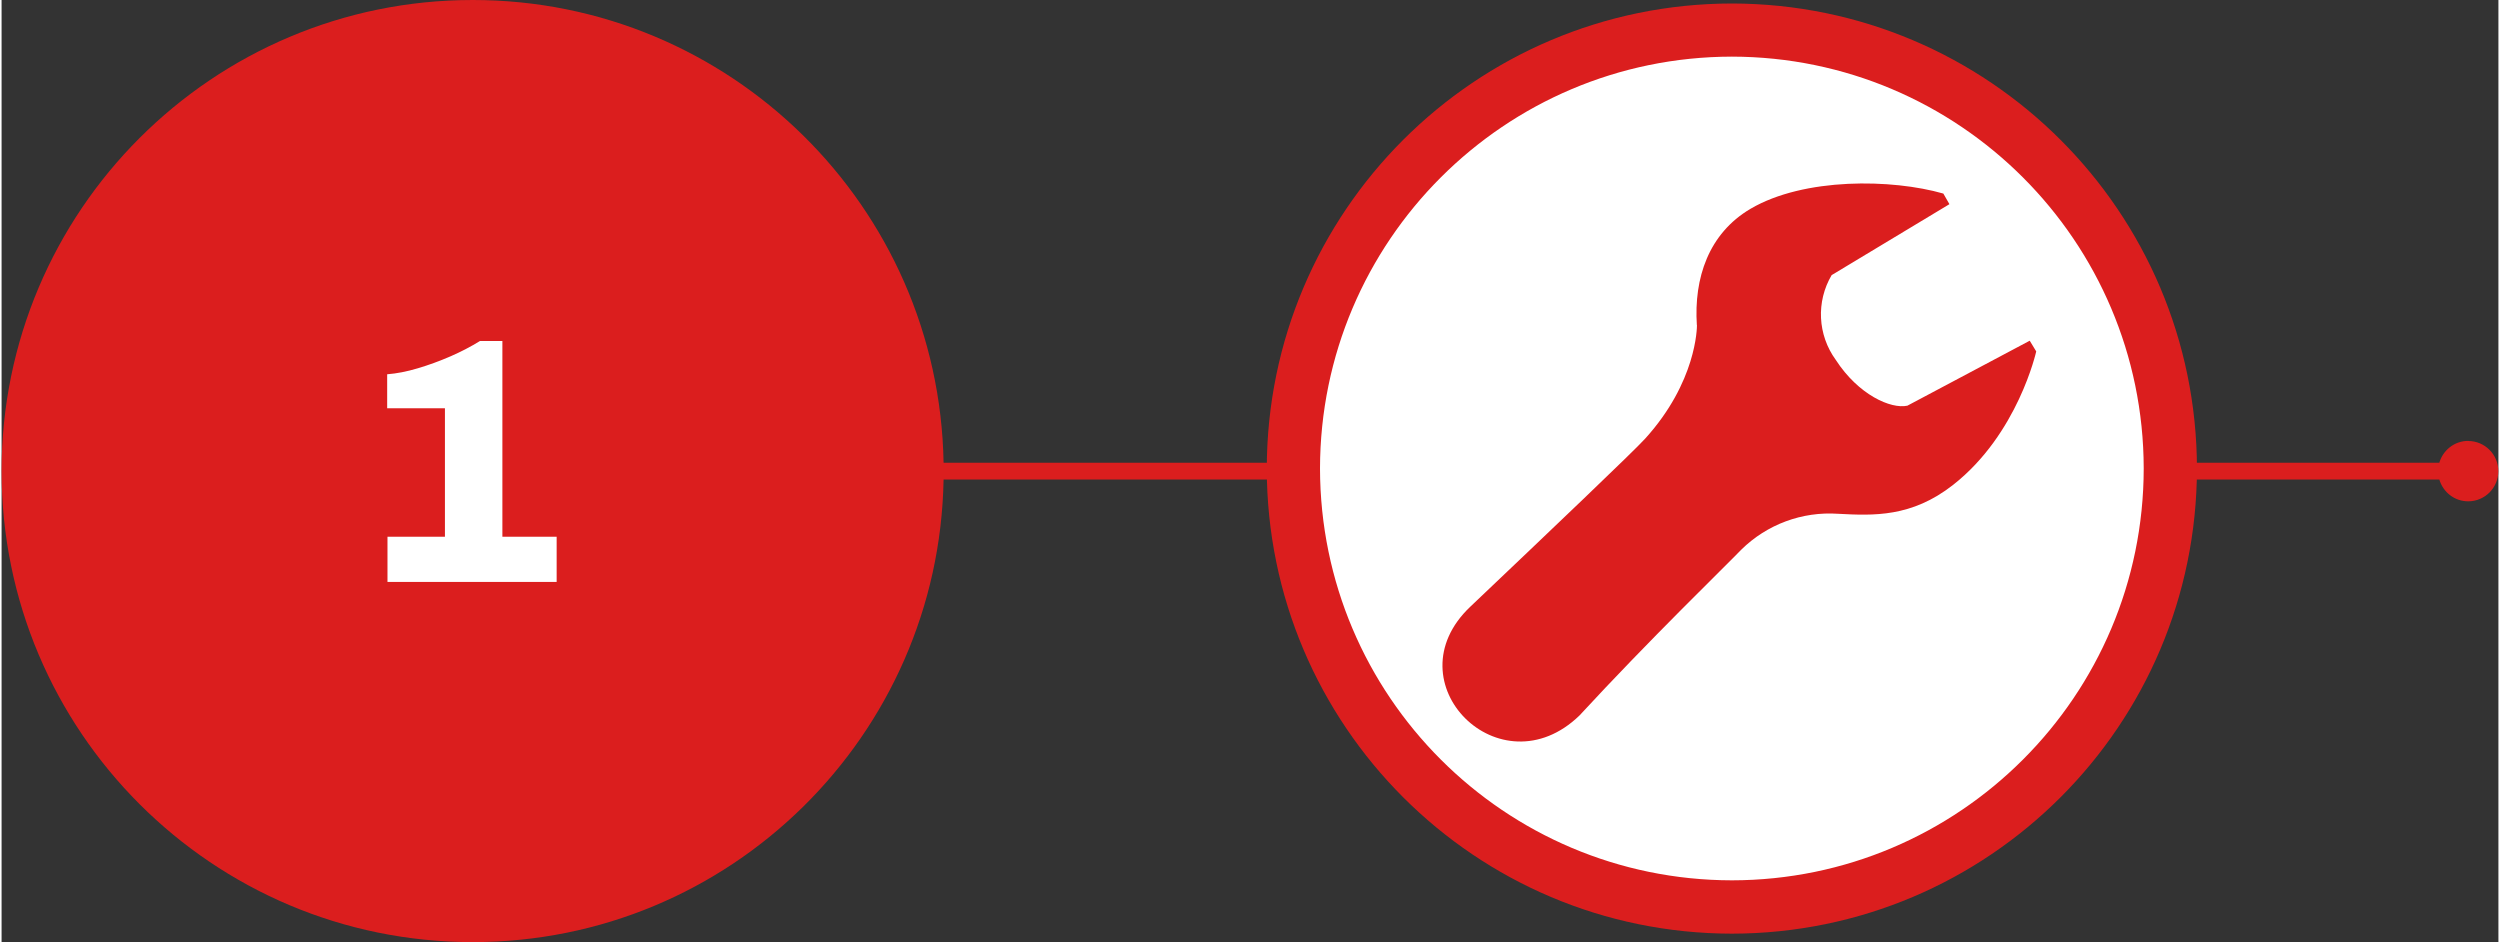 <?xml version="1.0" encoding="UTF-8"?>
<svg xmlns="http://www.w3.org/2000/svg" id="Ebene_1" viewBox="0 0 242.5 91.51" width="398" height="150"><rect x="0" y="0" width="242.5" height="91.51" fill="#333333" stroke="none"/><defs><style>.cls-1{fill:#db1e1e;}.cls-2{isolation:isolate;}.cls-3{fill:#fff;}</style></defs><g id="Gruppe_7610"><path class="cls-1" d="M239.57,42.82c-1.34,0-2.45.9-2.81,2.12H91.49C91.05,20.05,70.75,0,45.76,0h0c-25.27,0-45.76,20.49-45.76,45.75,0,25.27,20.49,45.75,45.76,45.75,24.99,0,45.29-20.04,45.73-44.93h145.27c.36,1.22,1.47,2.12,2.8,2.12,1.62,0,2.93-1.31,2.93-2.93,0-1.62-1.31-2.93-2.93-2.93Z"/><g id="_1" class="cls-2"><g class="cls-2"><path class="cls-3" d="M37.48,56.52v-4.39h5.58v-12.48h-5.61v-3.3c.91-.07,1.9-.26,2.97-.58,1.08-.32,2.14-.71,3.2-1.17,1.05-.46,2-.96,2.84-1.48h2.18v19.01h5.27v4.39h-16.42Z"/></g></g><g id="Pfad_2731"><path class="cls-3" d="M168.04,88.94c23.96-.03,43.35-19.48,43.32-43.44h0c.03-23.96-19.36-43.4-43.32-43.44-23.96.03-43.35,19.48-43.32,43.44h0c-.03,23.96,19.36,43.4,43.32,43.44"/></g><g id="Gruppe_7522"><g id="Pfad_2732"><path class="cls-1" d="M168.05,90.68c-24.94-.03-45.14-20.24-45.17-45.17.03-24.94,20.24-45.14,45.17-45.17,24.94.03,45.14,20.24,45.17,45.17-.03,24.94-20.24,45.14-45.17,45.17M168.05,5.5c-22.08.03-39.97,17.92-40,40,.03,22.08,17.92,39.97,40,40,22.08-.02,39.98-17.92,40-40-.03-22.08-17.92-39.97-40-40"/></g></g><g id="Gruppe_7523"><g id="Pfad_2733"><path class="cls-1" d="M164.66,31.57c0,.27-.04,5.52-5.02,11.02-1.12,1.24-9.24,8.97-17,16.34-7.76,7.37,2.92,18,10.61,10.56,6.72-7.29,14.2-14.53,15.71-16.1,2.49-2.46,5.92-3.73,9.41-3.49,3.42.18,7.13.36,11.17-2.81,6.3-4.94,8.07-12.96,8.07-12.96l-.63-1.04-11.88,6.31c-1.6.35-4.76-1.05-6.96-4.45-1.76-2.42-1.92-5.65-.4-8.23l11.44-6.89-.59-1.03c-4.98-1.43-13.52-1.58-18.73,1.48-4.07,2.4-5.51,6.73-5.21,11.3"/></g></g></g></svg>
